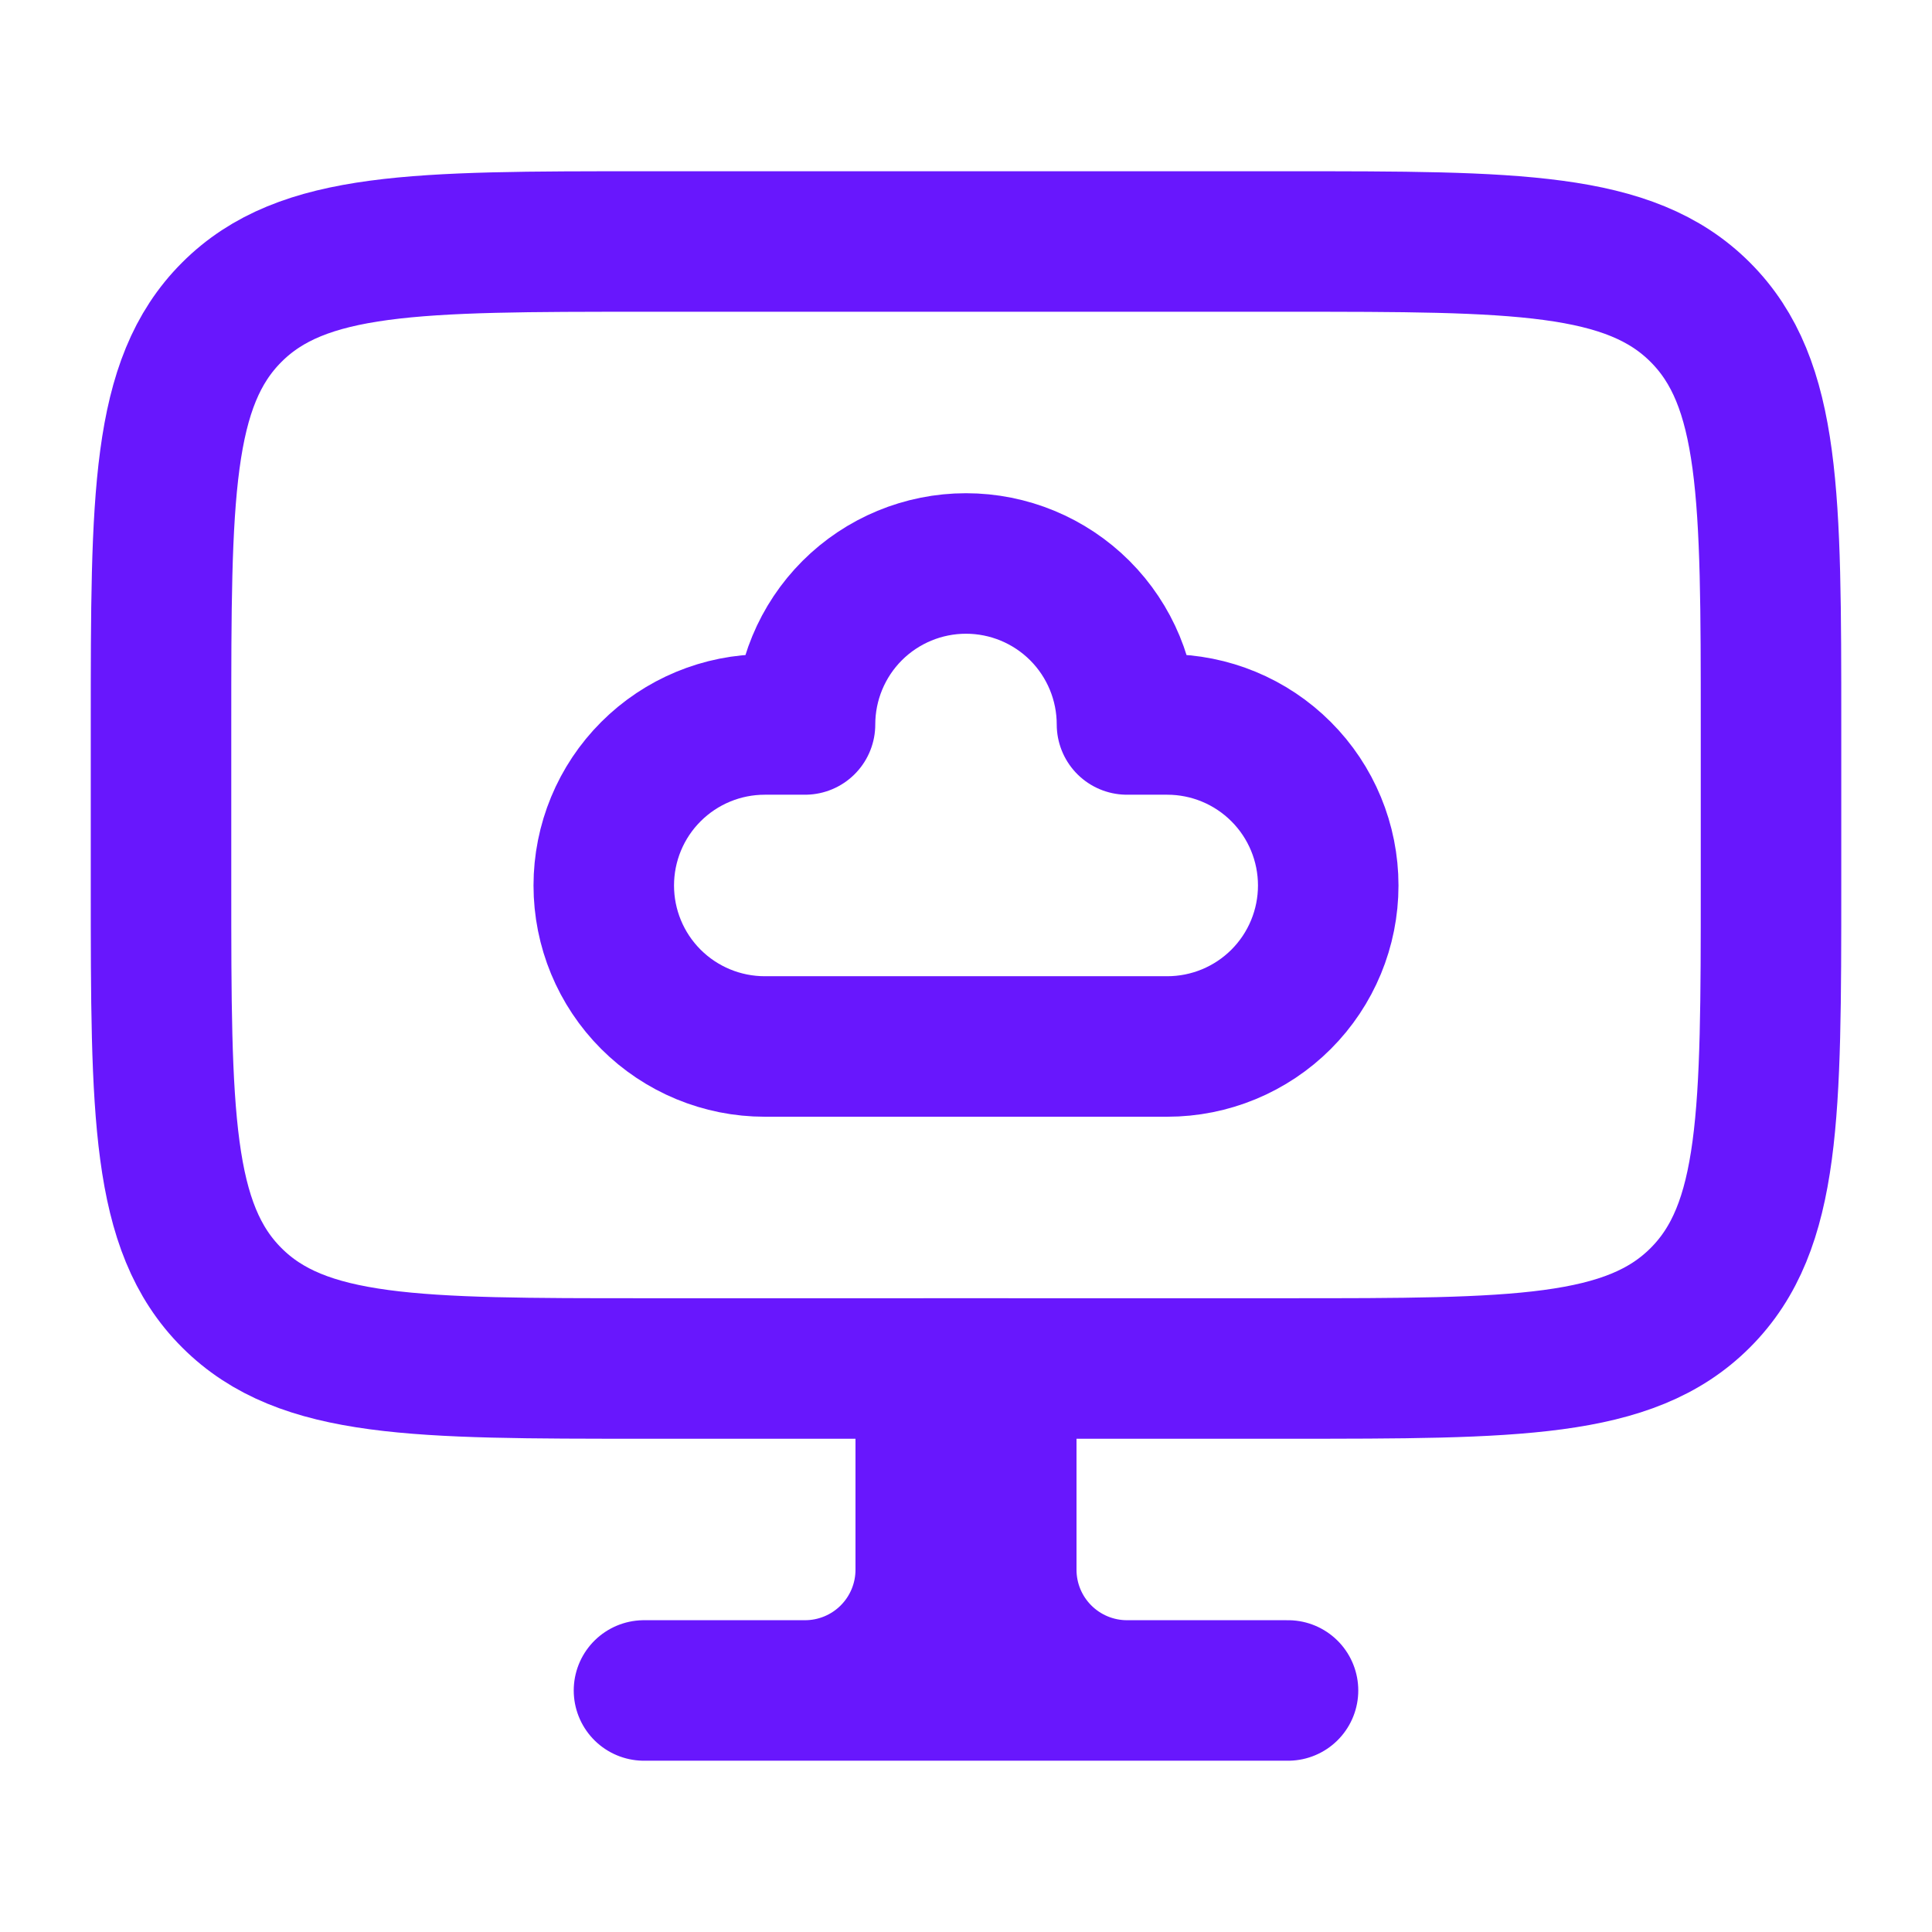 <svg width="55" height="55" viewBox="0 0 55 55" fill="none" xmlns="http://www.w3.org/2000/svg">
<path d="M36.667 6.875H18.334C11.853 6.875 8.61 6.875 6.598 8.889C4.584 10.902 4.584 14.144 4.584 20.625V25.208C4.584 31.689 4.584 34.932 6.598 36.944C8.61 38.958 11.853 38.958 18.334 38.958H36.667C43.148 38.958 46.391 38.958 48.403 36.944C50.417 34.932 50.417 31.689 50.417 25.208V20.625C50.417 14.144 50.417 10.902 48.403 8.889C46.391 6.875 43.148 6.875 36.667 6.875Z" stroke="#6817FD" stroke-width="4" stroke-linecap="round" stroke-linejoin="round"/>
<path d="M32.083 48.124H36.667M32.083 48.124C31.172 48.124 30.297 47.762 29.653 47.117C29.008 46.473 28.646 45.599 28.646 44.687V38.958H27.5M32.083 48.124H22.917M27.5 38.958H26.354V44.687C26.354 45.599 25.992 46.473 25.347 47.117C24.703 47.762 23.828 48.124 22.917 48.124M27.5 38.958V48.124M22.917 48.124H18.333M32.083 20.624C32.083 19.409 31.6 18.243 30.741 17.383C29.881 16.524 28.716 16.041 27.5 16.041C26.284 16.041 25.119 16.524 24.259 17.383C23.4 18.243 22.917 19.409 22.917 20.624H21.771C20.555 20.624 19.39 21.107 18.53 21.967C17.67 22.826 17.188 23.992 17.188 25.208C17.188 26.423 17.67 27.589 18.53 28.449C19.39 29.308 20.555 29.791 21.771 29.791H33.229C34.445 29.791 35.611 29.308 36.47 28.449C37.33 27.589 37.812 26.423 37.812 25.208C37.812 23.992 37.33 22.826 36.47 21.967C35.611 21.107 34.445 20.624 33.229 20.624H32.083Z" stroke="#6817FD" stroke-width="4" stroke-linecap="round" stroke-linejoin="round"/>
</svg>

